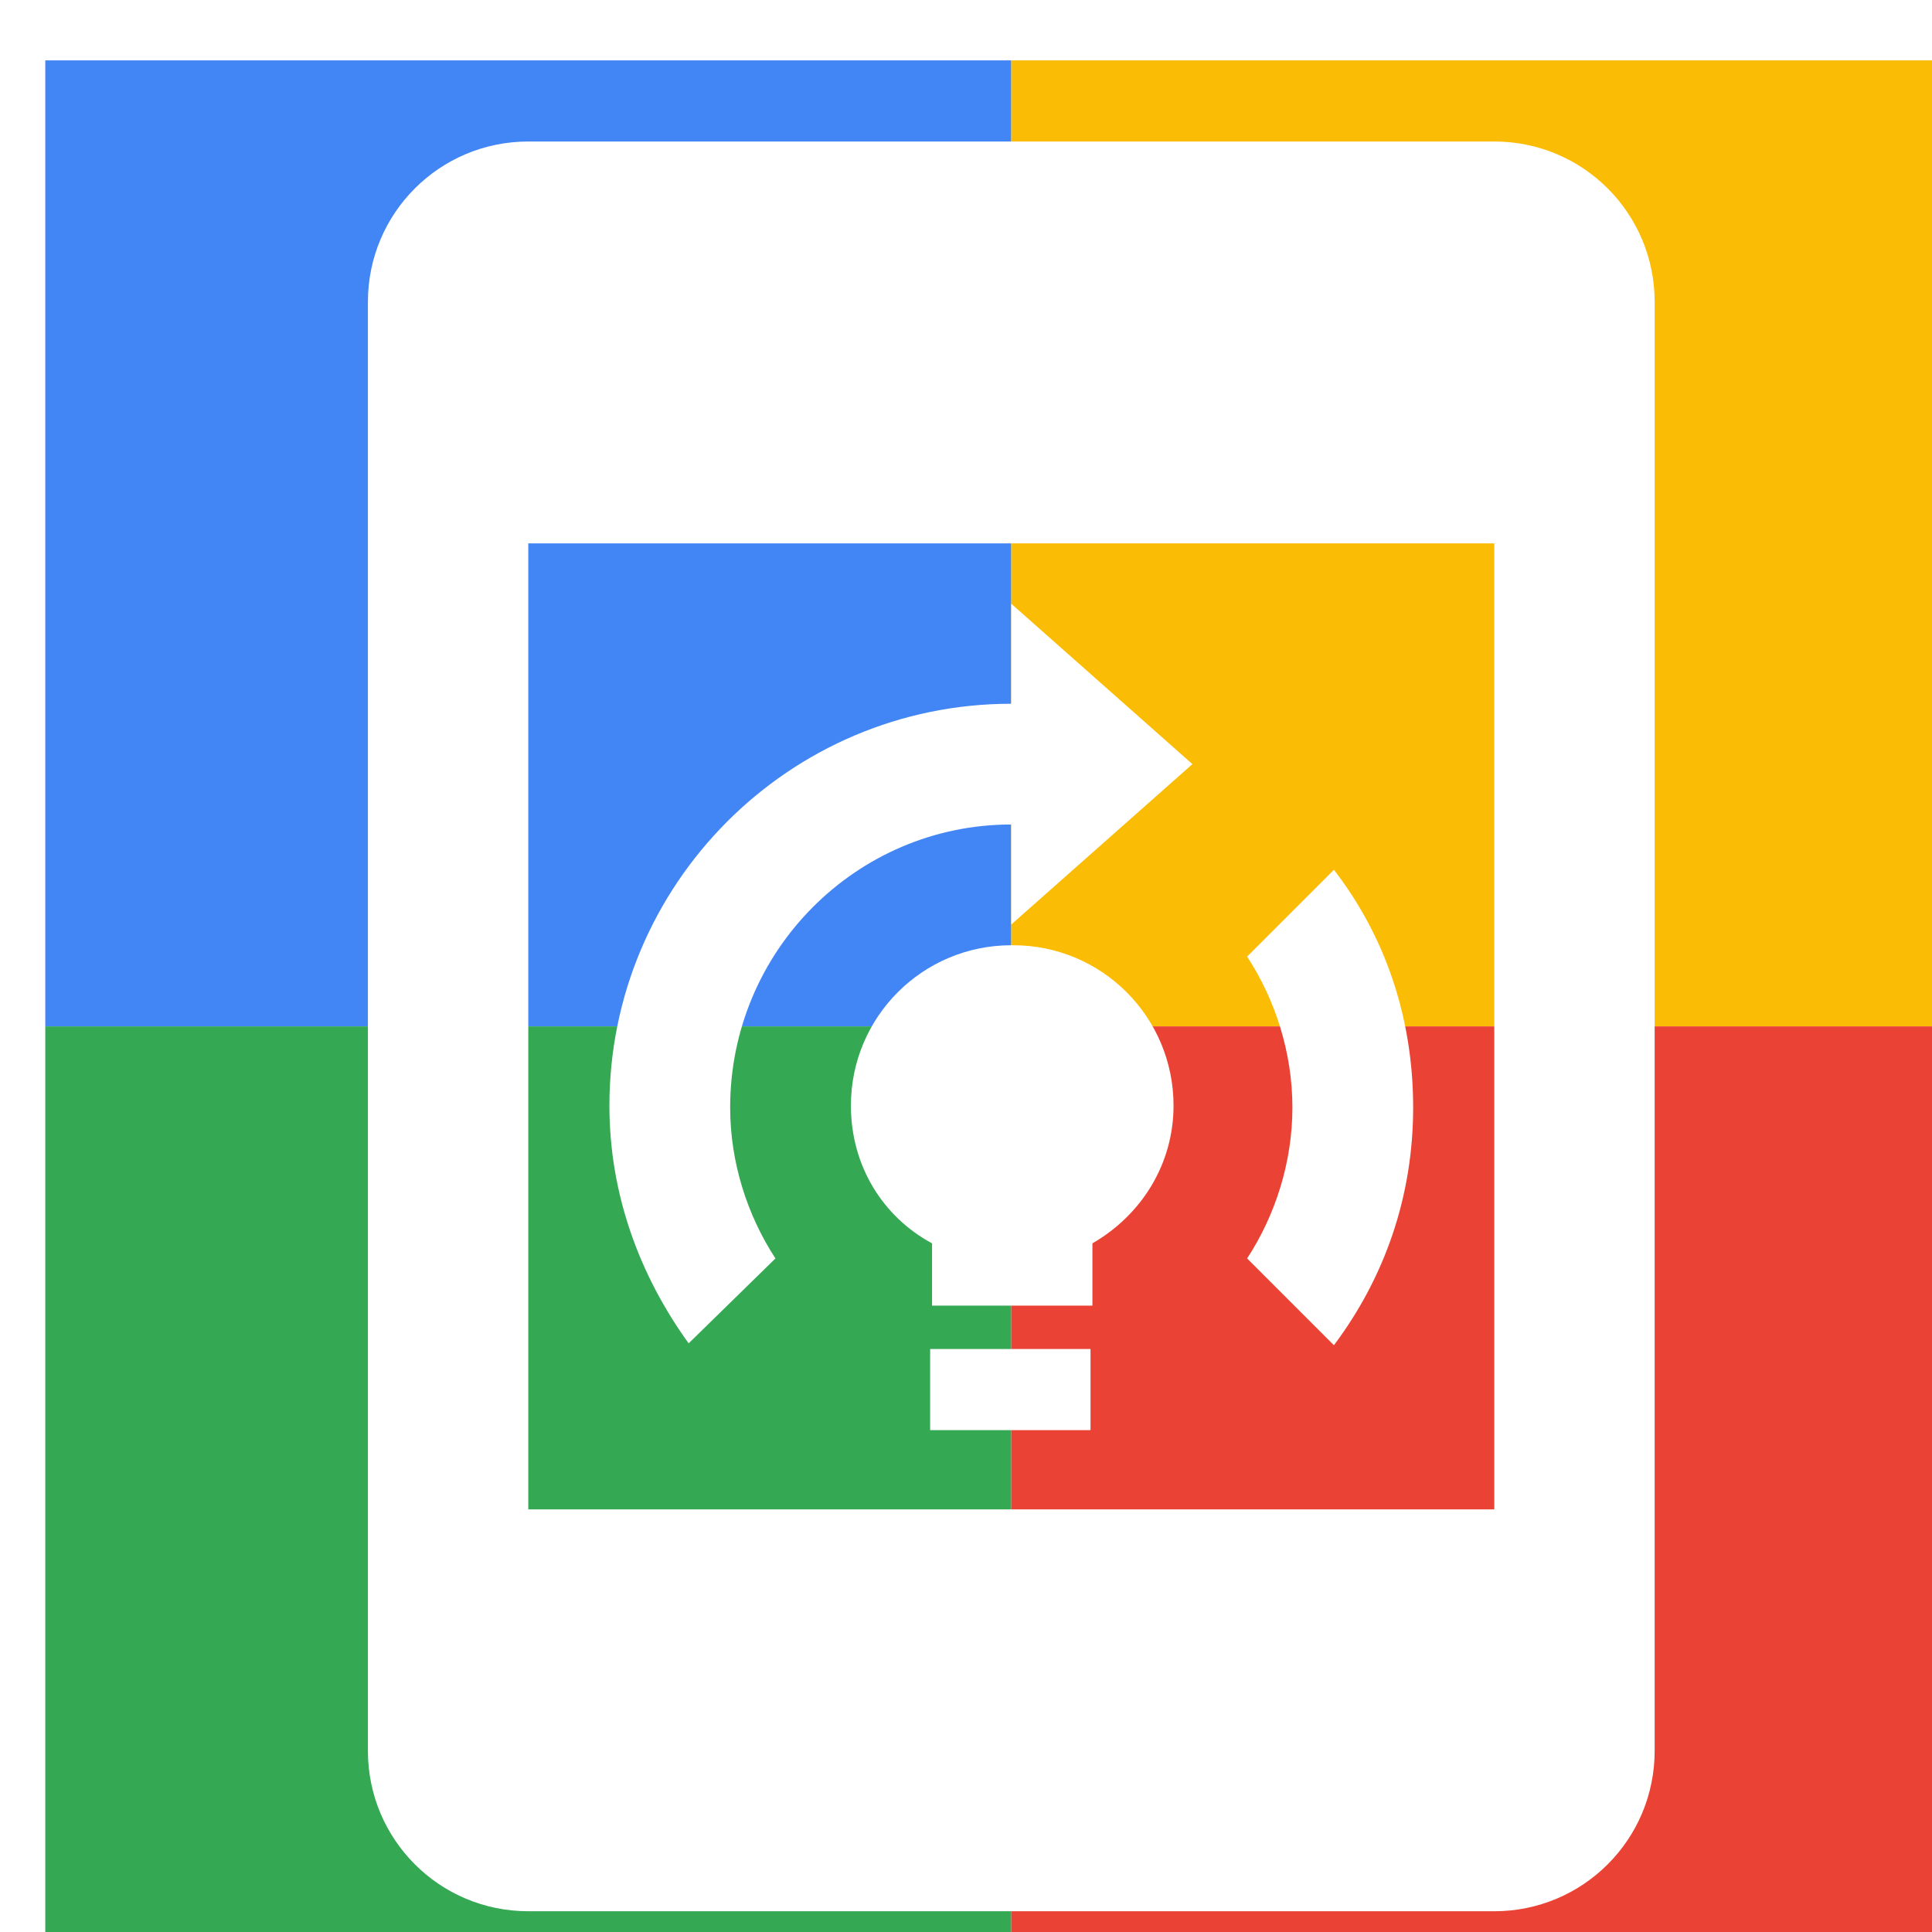 <svg viewBox="0 0 1024 1024"  xmlns="http://www.w3.org/2000/svg">
<defs>
 <filter id="f1" x="0" y="0" width="200%" height="200%">
  <feOffset result="offOut" in="SourceAlpha" dx="24" dy="32" />
  <feGaussianBlur result="blurOut" in="offOut" stdDeviation="16" />
  <feBlend in="SourceGraphic" in2="blurOut" mode="normal" />
 </filter>
<g id="base">
 <rect x="0" y="0" width="512" height="512" fill="#4285F4" />
 <rect x="0" y="512" width="512" height="512" fill="#34A853" />
 <rect x="512" y="0" width="512" height="512" fill="#FBBC05" />
 <rect x="512" y="512" width="512" height="512" fill="#EA4335"/>
</g> <g id="asset286" desc="Material Icons (Apache 2.0)/UI Actions/on device training">
  <path d="m469 683 h85 v43 h-85 z" />
  <path d="m512 469 c-47 0 -85 38 -85 85 0 32 17 59 43 73 v33 h85 v-33 c26 -15 43 -42 43 -73 0 -47 -38 -85 -85 -85 z" />
  <path d="M768 43 256 43 C209 43 171 81 171 128 v768 c0 47 38 85 85 85 h512 c47 0 85 -38 85 -85 V128 C853 81 815 43 768 43 ZM768 768 H256 V256 h512 z" />
  <path d="M683 681 C710 645 725 602 725 555 725 507 710 464 683 429 l-46 46 c15 23 24 51 24 80 0 29 -9 57 -24 80 z" />
  <path d="M387 635 C372 612 363 584 363 555 363 472 430 405 512 405 v53 l96 -85 -96 -85 V341 c-118 0 -213 96 -213 213 0 47 16 90 42 126 z" />
 </g>
</defs>
<g filter="url(#f1)">
 <use href="#base" />
 <use href="#asset286" fill="white" />
</g>
</svg>